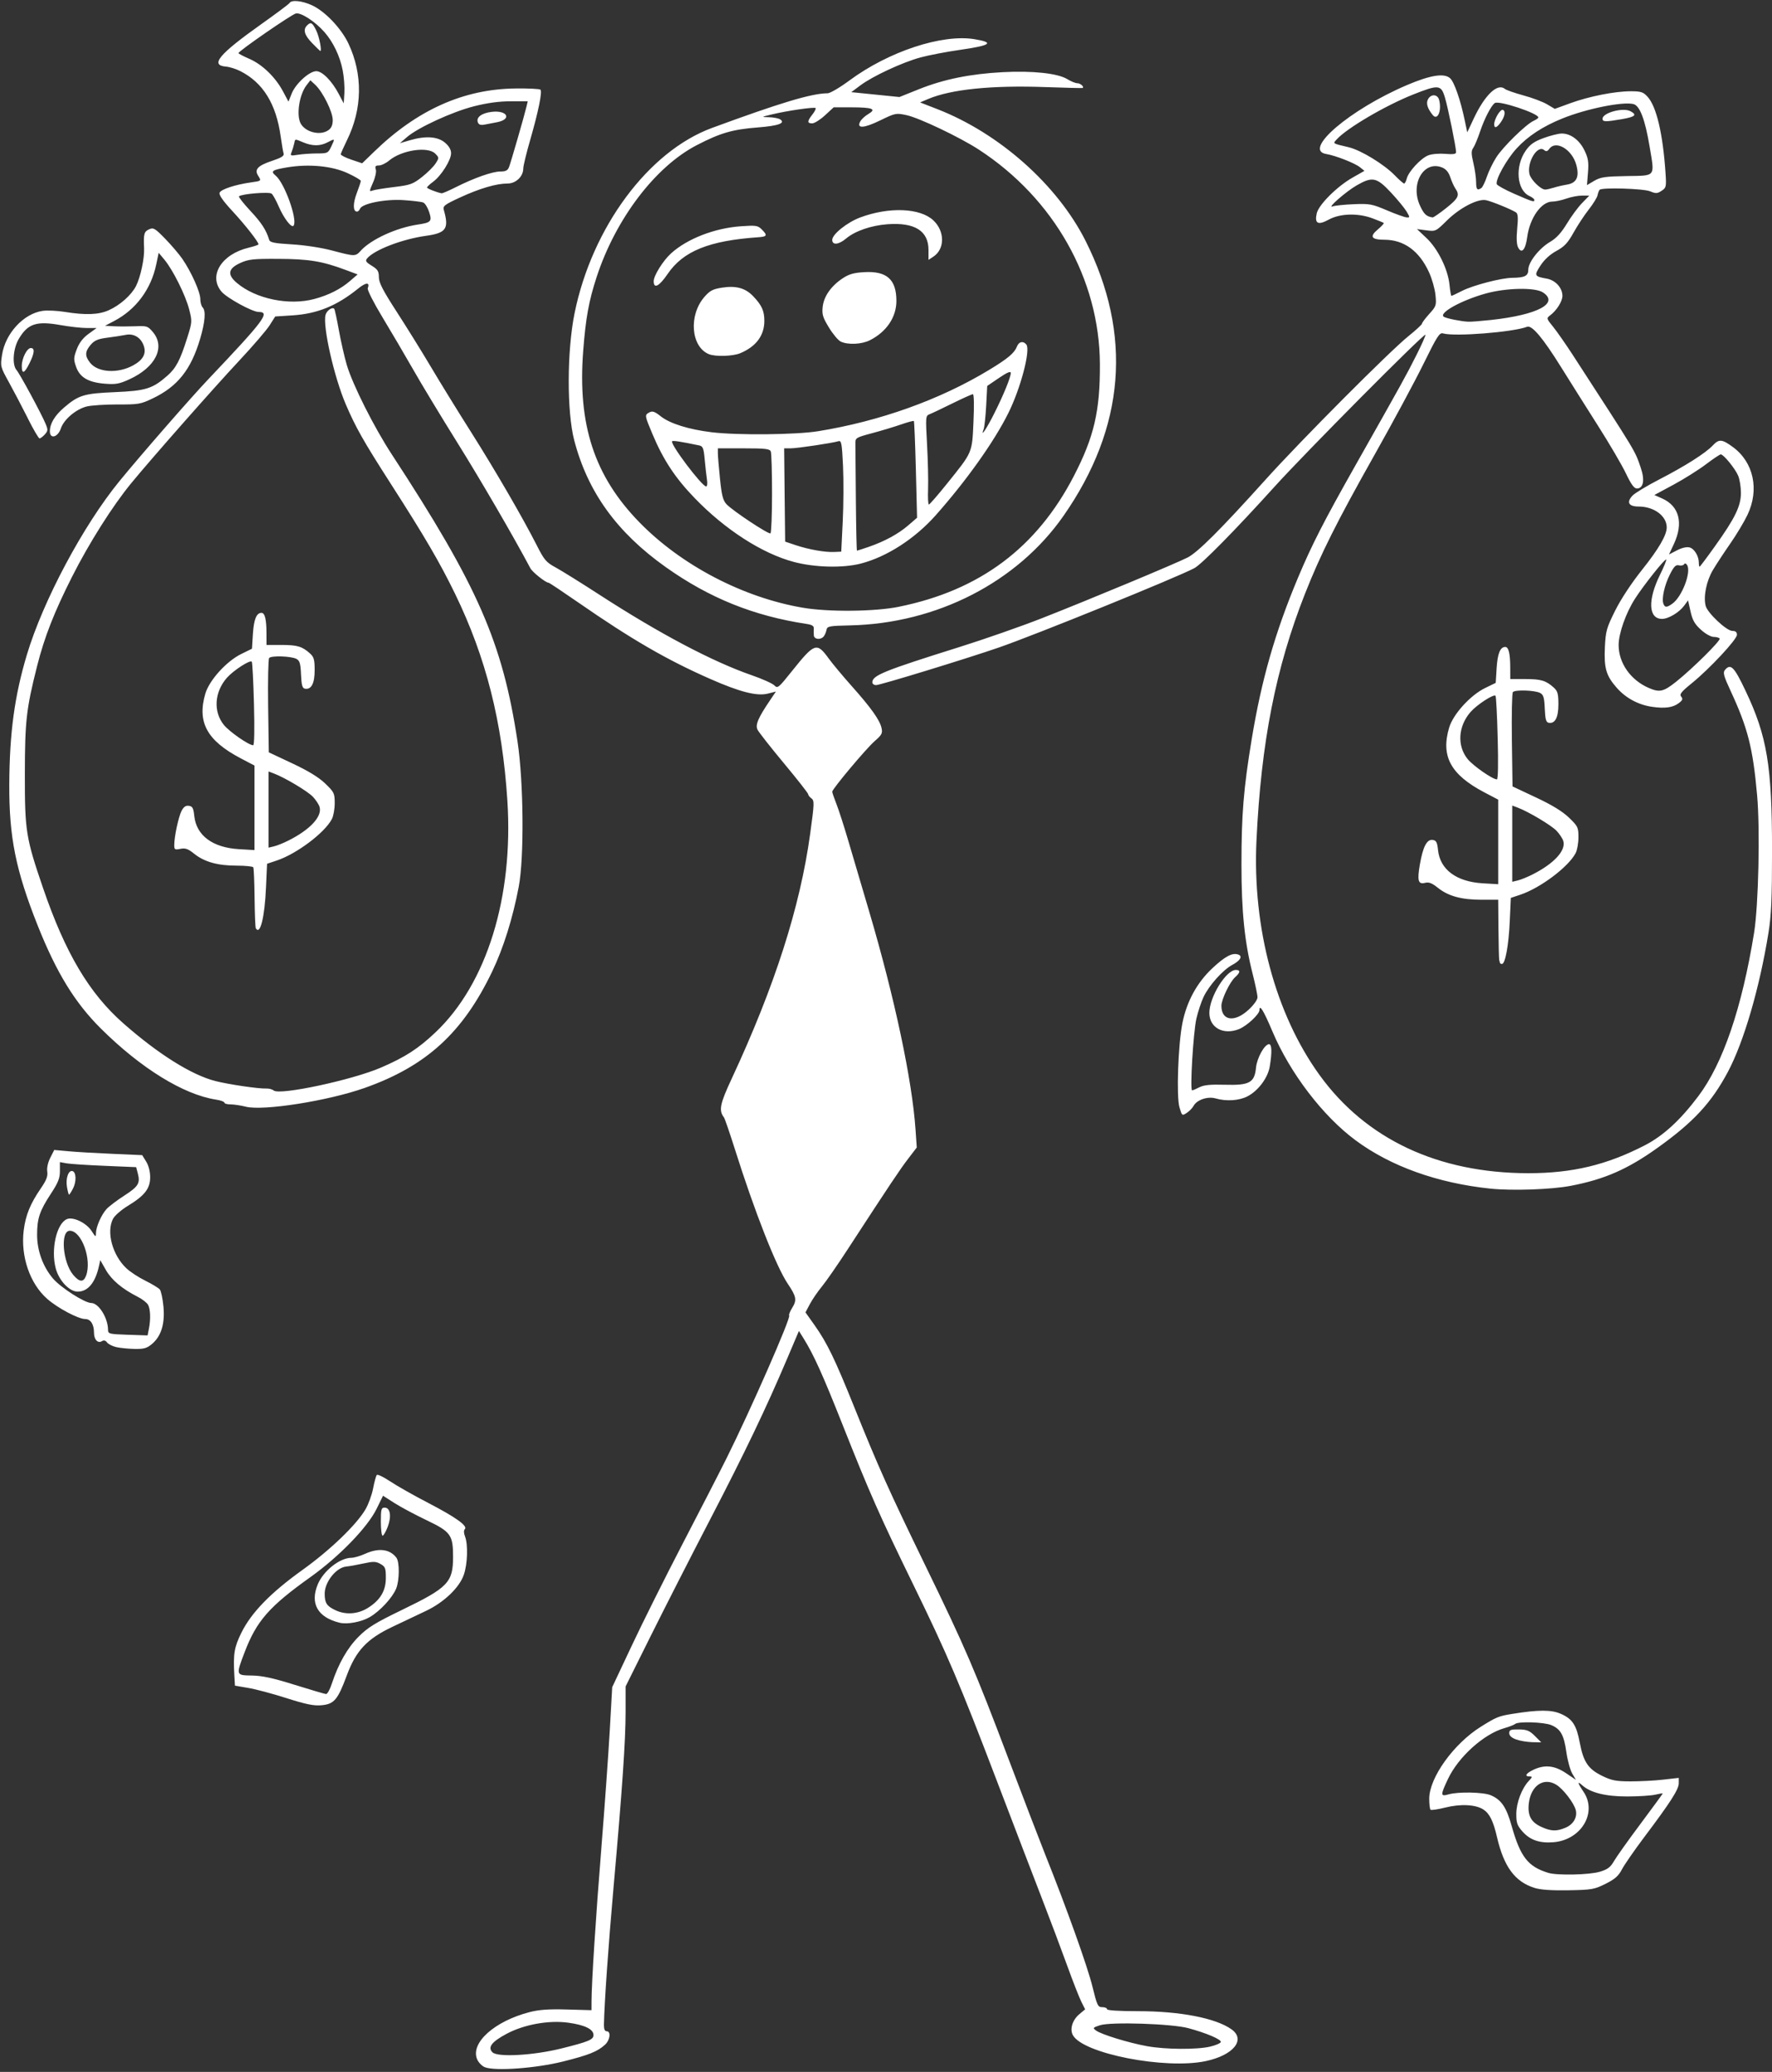 <?xml version="1.0" encoding="UTF-8" standalone="no"?><svg xmlns="http://www.w3.org/2000/svg" xmlns:xlink="http://www.w3.org/1999/xlink" fill="#000000" height="235.7" preserveAspectRatio="xMidYMid meet" version="1" viewBox="-0.1 0.2 201.6 235.7" width="201.6" zoomAndPan="magnify"><rect x="-0.1" y="0.2" width="201.6" height="235.7" fill="#333333" stroke="none"/><g id="change1_1"><path d="M 55.062 235.367 C 54.73 235.238 54.332 234.824 54.176 234.449 C 53.41 232.598 56.156 230.133 60.137 229.102 C 61.227 228.82 62.316 228.742 64.398 228.801 L 67.195 228.879 L 67.199 227.852 C 67.207 225.684 67.684 218.277 68.328 210.277 C 68.695 205.695 69.121 199.738 69.273 197.043 L 69.551 192.133 L 71.781 187.398 C 73.004 184.789 75.598 179.605 77.535 175.871 C 79.477 172.137 81.734 167.75 82.547 166.117 C 85.285 160.629 89.914 150.078 89.684 149.848 C 89.617 149.781 89.777 149.387 90.035 148.969 C 90.578 148.09 90.504 147.695 89.52 146.234 C 88.211 144.297 85.746 138.023 83.516 130.957 C 82.922 129.082 82.359 127.445 82.266 127.32 C 81.656 126.52 81.801 125.793 83.141 122.918 C 88.039 112.398 90.934 103.371 92.074 95.043 C 92.551 91.59 92.559 91.277 92.215 91.023 C 92.012 90.875 91.844 90.66 91.844 90.547 C 91.844 90.434 90.602 88.855 89.09 87.035 C 87.574 85.215 86.223 83.492 86.082 83.207 C 85.812 82.652 86.152 81.859 87.539 79.816 L 88.176 78.871 L 87.262 79.105 C 86.02 79.418 84.078 78.926 80.68 77.426 C 75.746 75.254 71.727 72.922 65.68 68.73 C 63.906 67.504 62.398 66.496 62.324 66.496 C 61.988 66.496 60.48 65.297 60.238 64.84 C 58.32 61.227 54.594 54.82 51.91 50.52 C 50.07 47.57 47.805 43.824 46.879 42.191 C 45.949 40.562 44.383 37.902 43.402 36.277 C 42.418 34.652 41.672 33.18 41.738 33 C 42.012 32.285 41.551 32.297 40.648 33.027 C 38.215 34.992 36.012 35.895 33.168 36.078 L 31.211 36.203 L 30.578 37.203 C 30.23 37.754 28.676 39.562 27.121 41.223 C 24.188 44.359 17.184 52.305 14.84 55.156 C 12.711 57.746 10.039 61.969 8.098 65.812 C 6.059 69.844 4.949 72.688 4.121 75.969 C 2.887 80.863 2.734 82.219 2.727 88.293 C 2.719 94.73 2.848 95.52 4.793 101.211 C 7.32 108.598 10.043 113.195 13.926 116.609 C 17.898 120.109 21.684 122.484 24.402 123.18 C 25.906 123.562 29.336 124.07 30.199 124.031 C 30.5 124.016 30.879 124.121 31.047 124.258 C 31.73 124.824 39.973 123.062 43.246 121.648 C 46.008 120.453 47.469 119.508 49.445 117.641 C 55.273 112.125 58.328 102.273 57.625 91.293 C 57.047 82.316 55.195 75 51.672 67.75 C 49.941 64.195 48.242 61.281 44.336 55.199 C 41.246 50.383 40.359 48.812 39.234 46.184 C 37.906 43.078 36.605 37.336 36.934 36.031 C 37.059 35.539 37.691 35.09 37.926 35.328 C 37.984 35.387 38.223 36.484 38.453 37.762 C 38.684 39.043 39.09 40.82 39.352 41.711 C 40.031 43.992 42.449 48.793 44.473 51.891 C 54.258 66.852 57.074 73.273 58.777 84.539 C 59.473 89.148 59.547 97.777 58.914 101.09 C 58.234 104.672 57.172 108.055 55.895 110.719 C 52.555 117.691 48.387 121.492 41.363 123.973 C 37.199 125.441 29.852 126.598 27.867 126.098 C 27.293 125.953 26.512 125.836 26.125 125.836 C 25.742 125.836 25.43 125.746 25.43 125.637 C 25.43 125.527 24.992 125.371 24.457 125.289 C 20.773 124.719 15.922 121.723 11.383 117.215 C 8.422 114.273 6.34 110.879 4.199 105.516 C 1.691 99.211 0.926 95.426 0.957 89.434 C 0.984 83.566 1.555 79.375 2.953 74.699 C 4.797 68.543 9.348 60.004 13.484 54.941 C 15.902 51.984 21.625 45.418 23.609 43.332 C 29.969 36.629 30.676 35.688 29.324 35.688 C 28.609 35.688 25.707 34.098 25.098 33.375 C 23.582 31.574 25.094 29.121 28.184 28.379 C 28.801 28.23 29.309 28.059 29.309 28 C 29.309 27.715 27.812 25.805 26.363 24.238 C 25.266 23.055 24.789 22.371 24.883 22.125 C 25.031 21.738 26.664 21.203 28.453 20.949 C 29.66 20.781 29.648 20.793 29.254 20.164 C 28.82 19.473 29.246 19.031 30.859 18.496 C 31.922 18.141 32.25 17.934 32.168 17.668 C 32.105 17.473 31.957 16.594 31.832 15.711 C 31.312 12.008 29.832 9.613 27.254 8.297 C 26.758 8.043 26.016 7.809 25.605 7.777 C 23.758 7.625 24.805 6.371 29.645 2.934 C 31.332 1.738 32.773 0.66 32.848 0.535 C 33.082 0.156 34.281 0.285 35.418 0.812 C 36.898 1.504 38.727 3.43 39.543 5.156 C 41.195 8.664 41.137 12.582 39.371 16.16 C 39 16.922 38.684 17.633 38.668 17.746 C 38.656 17.855 39.199 18.133 39.875 18.363 L 41.102 18.777 L 42.453 17.469 C 47.363 12.695 52.676 10.32 58.559 10.266 C 60.023 10.246 61.297 10.312 61.387 10.402 C 61.613 10.629 61.145 12.914 60.215 16.137 C 59.785 17.621 59.434 19.074 59.434 19.359 C 59.434 20.273 58.598 21.078 57.641 21.078 C 56.367 21.078 54.465 21.637 52.242 22.664 C 50.441 23.496 50.266 23.637 50.398 24.102 C 51 26.219 50.664 26.707 48.367 27.027 C 45.656 27.402 42.473 28.629 41.664 29.602 C 41.438 29.875 41.531 30.023 42.195 30.43 C 42.871 30.848 43.004 31.062 43.004 31.73 C 43.004 32.352 43.457 33.234 45.02 35.648 C 46.129 37.363 47.895 40.203 48.938 41.961 C 49.98 43.719 52.035 47.059 53.508 49.379 C 56.281 53.766 59.391 59.125 60.988 62.273 C 61.812 63.902 62.043 64.172 63.109 64.75 C 63.77 65.109 66.012 66.504 68.09 67.852 C 74.914 72.273 80.953 75.465 85.438 77.02 C 86.625 77.43 87.773 77.945 87.992 78.164 C 88.367 78.543 88.469 78.465 89.973 76.578 C 92.586 73.312 92.82 73.234 94.191 75.125 C 94.621 75.715 95.781 77.105 96.773 78.219 C 98.992 80.707 99.992 82.109 100.191 83.012 C 100.324 83.617 100.23 83.797 99.41 84.512 C 98.441 85.355 94.582 89.957 94.582 90.266 C 94.582 90.363 94.793 90.984 95.055 91.645 C 95.316 92.305 95.922 94.184 96.402 95.816 C 96.887 97.453 97.961 101.102 98.797 103.926 C 101.68 113.699 103.668 123.043 104.059 128.688 L 104.199 130.742 L 103.238 131.996 C 102.312 133.199 101.141 134.953 96.391 142.246 C 95.215 144.059 93.867 146 93.398 146.566 C 92.93 147.133 92.32 148.023 92.043 148.547 L 91.539 149.496 L 92.578 150.961 C 93.988 152.949 94.887 154.801 97.098 160.297 C 99.824 167.078 101.043 169.789 105.191 178.328 C 109.734 187.664 110.812 190.176 114.66 200.352 C 116.32 204.742 118.195 209.621 118.82 211.191 C 121.238 217.23 123.633 223.926 124.184 226.184 C 124.715 228.352 124.805 228.535 125.305 228.535 C 125.602 228.535 125.848 228.637 125.848 228.766 C 125.848 228.906 127.176 228.992 129.379 228.992 C 134.164 228.992 138.219 229.781 140.012 231.059 C 141.664 232.234 140.227 234.004 137.078 234.672 C 132.457 235.648 123.082 233.816 121.957 231.711 C 121.594 231.031 121.91 229.996 122.68 229.348 L 123.355 228.781 L 122.922 227.918 C 122.684 227.441 121.945 225.562 121.289 223.742 C 120.629 221.922 119.375 218.586 118.5 216.328 C 117.625 214.066 115.32 208.059 113.383 202.977 C 109.086 191.703 107.699 188.441 103.762 180.383 C 100.008 172.695 98.852 170.082 95.789 162.355 C 93.488 156.551 92.488 154.34 91.332 152.473 L 90.793 151.609 L 89.457 154.754 C 87.062 160.395 84.664 165.402 80.711 173.016 C 78.574 177.129 75.531 183.094 73.949 186.273 L 71.074 192.051 L 71.074 194.945 C 71.074 198.223 70.695 203.734 69.707 214.844 C 69.117 221.48 68.656 228.086 68.609 230.535 C 68.602 231.031 68.703 231.277 68.922 231.277 C 69.434 231.277 69.309 232.281 68.734 232.805 C 67.883 233.586 66.891 233.984 63.949 234.719 C 60.891 235.488 56.234 235.828 55.062 235.367 Z M 63.77 233.234 C 66.863 232.465 67.422 232.23 67.422 231.707 C 67.422 231.047 66.449 230.566 64.574 230.305 C 62.355 229.992 59.512 230.504 57.523 231.574 C 55.832 232.48 55.359 233.102 55.93 233.672 C 56.512 234.254 60.59 234.027 63.77 233.234 Z M 137.582 233.02 C 138.199 232.879 138.742 232.645 138.789 232.504 C 138.883 232.219 137.18 231.488 135.09 230.922 C 133.234 230.418 126.266 230.188 125.039 230.594 C 124.223 230.863 124.195 230.898 124.605 231.199 C 125.215 231.645 128.336 232.602 130.395 232.973 C 132.5 233.355 136.059 233.379 137.582 233.023 Z M 35.641 34.219 C 37.262 33.789 38.652 33.09 39.707 32.176 L 40.586 31.418 L 39.238 30.914 C 36.57 29.914 35.043 29.664 31.59 29.648 C 28.648 29.633 28.16 29.691 27.195 30.137 C 25.844 30.762 25.738 31.449 26.855 32.391 C 28.996 34.203 32.762 34.984 35.641 34.219 Z M 40.965 28.695 C 42.152 27.414 44.996 26.113 47.414 25.75 C 48.953 25.52 49.074 25.387 48.719 24.305 C 48.551 23.797 48.25 23.316 48.047 23.238 C 47.844 23.156 46.832 23.031 45.793 22.965 C 43.723 22.828 41.086 23.355 40.855 23.953 C 40.789 24.129 40.637 24.273 40.516 24.273 C 40.051 24.273 40.039 23.359 40.484 22.188 C 40.738 21.516 40.949 20.883 40.949 20.781 C 40.949 20.68 40.293 20.293 39.492 19.918 C 37.703 19.078 35.055 18.824 32.559 19.242 C 30.848 19.531 30.652 19.672 31.266 20.184 C 32.27 21.012 33.754 25.137 33.312 25.855 C 33.094 26.211 32.203 25.066 31.594 23.652 C 31.312 23 30.957 22.355 30.801 22.23 C 30.523 21.996 27.367 22.258 27.09 22.535 C 27.02 22.605 27.602 23.344 28.379 24.18 C 29.648 25.535 30.188 26.363 30.527 27.488 C 30.613 27.781 31.129 27.883 33.109 28 C 34.535 28.082 36.457 28.375 37.637 28.688 C 40.316 29.395 40.32 29.395 40.965 28.703 Z M 51.734 21.504 C 53.836 20.445 55.918 19.711 56.82 19.711 C 57.438 19.711 57.664 19.594 57.816 19.195 C 58.031 18.633 59.559 13.348 59.793 12.348 L 59.941 11.723 L 58.004 11.723 C 56.691 11.723 55.344 11.906 53.82 12.293 C 51.355 12.918 47.461 14.707 46.195 15.801 L 45.398 16.488 L 46.52 16.16 C 48.305 15.633 49.688 15.723 50.516 16.422 C 50.98 16.812 51.219 17.219 51.219 17.633 C 51.219 18.414 50.102 20.195 49.18 20.875 C 48.797 21.16 48.48 21.453 48.48 21.531 C 48.48 21.648 49.59 22.09 50.141 22.188 C 50.238 22.207 50.957 21.898 51.734 21.504 Z M 54.266 14.117 C 54.047 13.543 54.703 13.055 55.871 12.922 C 57.637 12.723 58.156 13.773 56.453 14.102 C 56.082 14.176 55.473 14.293 55.098 14.363 C 54.586 14.465 54.375 14.398 54.266 14.117 Z M 44.715 21.48 C 46.582 21.254 46.871 21.152 47.91 20.336 C 48.535 19.844 49.234 19.148 49.461 18.789 C 49.867 18.156 49.863 18.129 49.406 17.668 C 48.562 16.828 45.582 17.277 44.176 18.461 C 43.809 18.77 43.281 19.023 43.012 19.023 C 42.621 19.023 42.547 19.121 42.656 19.477 C 42.738 19.727 42.598 20.387 42.332 20.98 C 41.91 21.941 41.902 22.023 42.262 21.883 C 42.48 21.797 43.582 21.617 44.715 21.48 Z M 35.941 17.656 C 37.168 17.656 37.227 17.629 37.594 16.855 C 38.027 15.941 38.027 15.941 37.152 16.398 C 36.32 16.832 35.445 16.832 34.406 16.398 C 33.395 15.977 33.492 15.961 33.359 16.57 C 33.297 16.855 33.164 17.281 33.066 17.52 C 32.898 17.918 32.961 17.941 33.777 17.809 C 34.27 17.727 35.242 17.66 35.941 17.656 Z M 37.246 15.02 C 37.609 14.766 37.754 14.43 37.754 13.852 C 37.754 12.926 36.633 10.668 35.777 9.859 L 35.211 9.332 L 34.773 9.898 C 33.949 10.961 33.594 13.285 34.105 14.242 C 34.645 15.246 36.328 15.66 37.246 15.02 Z M 38.887 8.191 C 38.574 6.586 37.809 4.984 36.805 3.844 C 35.77 2.664 34.164 1.613 33.57 1.73 C 33.094 1.824 27.031 6.012 27.031 6.242 C 27.035 6.309 27.59 6.598 28.27 6.895 C 29.734 7.527 31.23 8.973 32.094 10.59 L 32.719 11.762 L 33.094 10.824 C 33.543 9.707 35.098 8.297 35.883 8.297 C 36.566 8.297 37.656 9.402 38.441 10.887 L 39.008 11.961 L 39.082 10.758 C 39.121 10.094 39.035 8.941 38.887 8.191 Z M 35.414 5.105 C 34.531 4.199 34.352 3.574 34.832 3.094 C 35.262 2.664 35.43 2.758 35.883 3.676 C 36.227 4.379 36.551 6.055 36.328 6 C 36.297 5.984 35.883 5.59 35.414 5.105 Z M 174.453 214.957 C 172.254 214.262 170.996 212.555 170.223 209.227 C 169.793 207.367 169.375 206.516 168.664 206.051 C 167.793 205.48 166.078 205.391 164.344 205.824 C 163.488 206.039 162.727 206.152 162.648 206.074 C 162.57 205.992 162.504 205.43 162.504 204.82 C 162.504 202.438 165.277 198.57 168.375 196.633 C 170.133 195.531 170.402 195.422 171.949 195.172 C 174.938 194.691 176.406 194.688 177.492 195.172 C 178.801 195.75 179.254 196.445 179.633 198.465 C 180.047 200.637 180.59 201.445 182.16 202.215 C 183.25 202.75 183.734 202.844 185.398 202.848 C 186.473 202.848 188.152 202.766 189.125 202.652 L 190.891 202.453 L 190.891 203.07 C 190.891 203.762 189.949 205.23 186.957 209.203 C 185.844 210.684 184.707 212.328 184.43 212.855 C 184.039 213.609 183.637 213.965 182.562 214.504 C 181.285 215.141 181.004 215.191 178.34 215.238 C 176.367 215.27 175.168 215.184 174.453 214.961 Z M 181.895 213.137 C 182.793 212.863 183.117 212.625 183.512 211.938 C 183.781 211.465 185.141 209.551 186.535 207.688 C 187.926 205.82 189.066 204.266 189.066 204.23 C 189.066 204.191 188.68 204.254 188.211 204.363 C 187.738 204.473 186.305 204.562 185.02 204.566 C 182.574 204.566 180.848 204.141 179.91 203.293 C 179.32 202.758 179.371 203.02 180.051 204.023 C 181.66 206.391 179.809 209.508 176.641 209.773 C 175.055 209.902 173.961 209.523 173.102 208.543 C 172.516 207.875 172.406 207.566 172.41 206.559 C 172.414 205.277 173.027 203.656 173.828 202.801 C 174.242 202.363 174.258 202.289 173.93 202.289 C 173.301 202.289 173.496 201.941 174.352 201.531 C 175.637 200.922 176.758 201.035 178.062 201.914 L 179.195 202.676 L 178.773 201.961 C 178.543 201.566 178.242 200.48 178.109 199.551 C 177.832 197.57 177.453 196.895 176.391 196.449 C 175.555 196.102 172.637 196.008 172.281 196.316 C 172.16 196.422 171.605 196.637 171.047 196.797 C 168.707 197.461 165.828 200.059 164.641 202.566 C 163.762 204.426 163.766 204.594 164.703 204.328 C 165.805 204.012 168.664 204.07 169.504 204.426 C 170.707 204.941 171.273 205.766 171.875 207.902 C 172.871 211.441 173.738 212.555 176.055 213.258 C 177.07 213.566 180.707 213.488 181.895 213.133 Z M 172.406 198.086 C 171.871 197.895 171.605 197.652 171.605 197.363 C 171.605 196.992 171.77 196.93 172.703 196.941 C 173.617 196.957 173.914 197.074 174.523 197.684 L 175.25 198.41 L 174.227 198.391 C 173.664 198.375 172.844 198.246 172.406 198.086 Z M 178.004 208.121 C 178.898 207.75 179.379 206.926 179.176 206.117 C 178.973 205.309 177.738 203.703 176.953 203.227 C 175.512 202.348 174.059 203.34 173.832 205.359 C 173.68 206.734 174.082 207.492 175.258 208.027 C 176.371 208.531 176.973 208.555 178.004 208.121 Z M 32.504 193.383 C 30.934 192.879 28.969 192.355 28.141 192.219 L 26.629 191.961 L 26.562 190.793 C 26.422 188.332 26.547 187.594 27.363 185.938 C 28.492 183.648 30.703 181.379 34.305 178.801 C 37.457 176.543 40.449 173.668 41.484 171.898 C 41.816 171.332 42.207 170.262 42.348 169.52 C 42.492 168.777 42.68 168.09 42.77 167.992 C 42.855 167.891 43.539 168.223 44.293 168.723 C 45.043 169.227 46.984 170.324 48.609 171.168 C 51.758 172.801 53.148 173.797 52.785 174.156 C 52.648 174.293 52.656 174.602 52.809 174.996 C 53.16 175.922 53.094 178.098 52.676 179.324 C 52.176 180.797 50.434 182.469 48.387 183.445 C 47.496 183.867 45.781 184.684 44.574 185.254 C 41.645 186.641 40.406 187.961 39.344 190.824 C 38.328 193.566 37.91 194.059 36.484 194.188 C 35.602 194.27 34.73 194.09 32.504 193.383 Z M 37.652 191.734 C 38.395 189.469 39.43 187.656 40.707 186.379 C 41.746 185.336 42.605 184.809 45.633 183.344 C 50.871 180.812 51.445 180.215 51.445 177.301 C 51.445 174.816 51.184 174.453 48.434 173.141 C 47.125 172.516 45.477 171.633 44.766 171.18 L 43.477 170.355 L 42.742 171.852 C 41.703 173.965 38.48 177.285 35.199 179.625 C 30.523 182.961 29.094 184.594 27.734 188.148 C 26.727 190.793 26.723 190.781 28.566 190.809 C 29.711 190.824 30.961 191.094 33.418 191.863 C 35.238 192.43 36.844 192.906 36.992 192.914 C 37.141 192.93 37.438 192.395 37.652 191.734 Z M 38.551 184.805 C 36.047 184.203 35.141 182.617 36.055 180.43 C 36.699 178.887 38.57 177.414 39.887 177.414 C 40.191 177.414 40.891 177.211 41.438 176.961 C 42.973 176.266 44.242 176.418 44.992 177.395 C 45.371 177.887 45.355 179.996 44.965 180.934 C 44.531 181.973 43.133 183.48 41.977 184.156 C 41.031 184.711 39.426 185.016 38.551 184.805 Z M 41.734 183.129 C 43.145 182.254 43.793 181.188 43.797 179.73 C 43.801 178.594 43.738 178.43 43.188 178.117 C 42.66 177.82 42.387 177.812 41.246 178.062 C 40.52 178.223 39.641 178.379 39.297 178.41 C 38.152 178.516 36.84 180.16 36.84 181.492 C 36.84 182.559 37.07 182.914 38.074 183.383 C 39.234 183.926 40.598 183.832 41.734 183.129 Z M 43.23 173.305 C 43.23 171.891 43.281 171.707 43.66 171.707 C 44.305 171.707 44.461 172.707 44.008 173.898 C 43.797 174.449 43.535 174.902 43.426 174.902 C 43.32 174.902 43.23 174.184 43.23 173.305 Z M 13.117 153.445 C 12.684 153.344 12.215 153.105 12.074 152.914 C 11.91 152.688 11.711 152.637 11.5 152.77 C 11.031 153.059 10.594 152.594 10.594 151.809 C 10.594 150.855 10.207 150.254 9.594 150.254 C 8.812 150.254 6.457 149.004 5.266 147.957 C 3.297 146.223 2.23 143.113 2.598 140.168 C 2.809 138.449 3.348 137.129 4.535 135.402 C 5.18 134.465 5.355 134.012 5.277 133.484 C 5.215 133.066 5.348 132.445 5.621 131.906 L 6.07 131.02 L 7.703 131.168 C 8.602 131.25 10.855 131.383 12.707 131.461 L 16.078 131.609 L 16.531 132.344 C 16.809 132.793 16.984 133.477 16.984 134.117 C 16.984 135.414 16.363 136.211 14.457 137.371 C 13.707 137.824 12.945 138.492 12.758 138.852 C 11.98 140.352 12.691 142.98 14.273 144.477 C 14.699 144.879 15.668 145.516 16.434 145.891 C 17.195 146.27 17.938 146.719 18.082 146.891 C 18.227 147.066 18.41 147.941 18.496 148.84 C 18.676 150.801 18.242 152.207 17.18 153.102 C 16.609 153.578 16.27 153.676 15.199 153.656 C 14.484 153.637 13.547 153.547 13.117 153.445 Z M 16.836 151.387 C 17.055 150.305 17.016 149.145 16.75 148.645 C 16.617 148.398 16.078 147.98 15.551 147.715 C 13.797 146.824 12.602 145.816 11.949 144.68 L 11.309 143.555 L 11.16 144.223 C 10.742 146.125 9.898 147.137 8.734 147.137 C 7.801 147.137 6.617 145.887 6.246 144.512 C 5.668 142.371 6.324 139.422 7.492 138.895 C 8.195 138.578 9.723 139.305 10.324 140.242 C 10.766 140.934 10.816 140.957 10.816 140.492 C 10.824 139.766 11.43 138.387 12.031 137.73 C 12.309 137.43 13.211 136.746 14.043 136.211 C 15.648 135.172 15.871 134.805 15.578 133.684 L 15.391 132.977 L 11.793 132.824 C 9.816 132.742 7.863 132.613 7.457 132.539 L 6.715 132.402 L 6.715 133.422 C 6.715 134.242 6.516 134.738 5.691 135.996 C 4.41 137.949 4.121 138.805 4.121 140.668 C 4.121 142.484 4.785 144.305 5.934 145.652 C 6.824 146.691 9.547 148.43 10.281 148.43 C 11.125 148.43 12.188 150.129 12.191 151.488 C 12.195 151.938 12.336 151.973 14.441 152.043 L 16.691 152.117 L 16.836 151.383 Z M 7.516 135.207 C 7.352 134.242 7.699 133.277 8.156 133.426 C 8.578 133.562 8.605 134.633 8.207 135.406 C 8.008 135.789 7.805 136.105 7.754 136.105 C 7.707 136.105 7.598 135.703 7.516 135.207 Z M 9.688 145.332 C 10.375 143.516 9.188 140.211 7.84 140.211 C 6.746 140.211 7.02 143.793 8.227 145.227 C 8.938 146.07 9.395 146.105 9.688 145.332 Z M 169.449 135.418 C 163.441 134.789 158.105 132.875 154.129 129.926 C 150.395 127.16 146.672 122.285 144.66 117.527 C 143.672 115.188 143.191 114.395 143.191 115.102 C 143.191 115.578 141.766 116.906 140.863 117.27 C 139.078 117.984 137.488 117.113 137.488 115.422 C 137.488 113.629 139.391 110.543 140.5 110.543 C 141.047 110.543 141.02 110.832 140.422 111.363 C 139.82 111.898 138.863 113.891 138.859 114.609 C 138.852 116.324 140.344 116.551 141.941 115.078 C 142.543 114.527 142.965 113.934 142.965 113.648 C 142.965 113.379 142.711 112.16 142.402 110.941 C 141.496 107.371 141.141 103.867 141.141 98.57 C 141.141 92.832 141.379 89.918 142.305 84.297 C 143.422 77.527 144.961 72.152 147.562 65.945 C 149.133 62.199 150.504 59.516 154.105 53.145 C 159.551 43.512 159.879 42.914 161.031 40.625 C 161.656 39.387 162.121 38.332 162.07 38.281 C 161.898 38.109 148.398 51.703 144.926 55.543 C 140.395 60.551 136.617 64.391 135.777 64.836 C 133.75 65.91 117.691 72.426 113.523 73.867 C 109.832 75.141 100.051 78.137 99.574 78.137 C 99.336 78.137 99.145 77.996 99.145 77.828 C 99.145 77.035 100.438 76.512 109.027 73.816 C 111.891 72.918 116.152 71.43 118.5 70.504 C 123.812 68.418 133.594 64.34 135.008 63.625 C 136.172 63.035 138.746 60.465 143.898 54.746 C 147.922 50.277 158.035 40.125 160.141 38.438 C 160.984 37.758 161.68 37.117 161.68 37.016 C 161.68 36.91 162.055 36.414 162.508 35.91 C 163.305 35.031 163.332 34.934 163.211 33.738 C 163.141 33.051 162.812 31.898 162.48 31.176 C 161.371 28.75 159.641 27.484 157.414 27.473 C 155.902 27.473 155.676 27.113 156.664 26.293 C 157.082 25.941 157.383 25.613 157.328 25.566 C 157.273 25.52 156.715 25.285 156.086 25.051 C 154.414 24.418 152.375 24.473 151.078 25.18 C 149.848 25.852 149.445 25.648 149.703 24.477 C 149.918 23.5 152.004 21.414 153.785 20.402 L 155.133 19.637 L 154.629 19.23 C 154.047 18.758 151.855 17.898 150.781 17.719 C 148.066 17.27 153.484 12.645 159.969 9.879 C 162.641 8.742 164.207 8.492 164.879 9.102 C 165.348 9.523 166.059 11.57 166.543 13.891 L 166.828 15.258 L 167.562 13.695 C 168.832 10.992 170.27 9.621 171.105 10.312 C 171.266 10.445 172.211 10.777 173.211 11.051 C 174.211 11.32 175.426 11.777 175.91 12.066 L 176.789 12.586 L 178.555 11.941 C 180.695 11.16 183.625 10.582 185.43 10.582 C 186.578 10.582 186.844 10.664 187.324 11.184 C 188.352 12.289 189.082 15.379 189.387 19.883 C 189.492 21.449 189.465 21.562 188.938 21.906 C 188.453 22.227 188.281 22.234 187.637 21.965 C 186.891 21.652 182.172 21.508 181.891 21.789 C 181.812 21.867 181.707 22.145 181.656 22.402 C 181.605 22.664 181.16 23.391 180.664 24.02 C 180.172 24.645 179.391 25.824 178.934 26.645 C 178.266 27.84 177.883 28.25 176.973 28.746 C 176.246 29.141 175.598 29.734 175.16 30.41 C 174.414 31.555 174.453 31.645 175.875 31.898 C 176.867 32.078 177.656 32.945 177.656 33.859 C 177.656 34.492 176.98 35.551 176.223 36.105 C 175.832 36.395 175.852 36.465 176.586 37.359 C 177.012 37.883 178.027 39.336 178.844 40.594 C 186.219 51.969 185.879 51.402 186.57 53.418 C 187.051 54.812 186.871 55.77 186.129 55.77 C 185.812 55.77 185.477 55.309 184.887 54.07 C 184.445 53.137 183.016 50.699 181.715 48.652 C 180.414 46.602 178.535 43.621 177.539 42.023 C 175.445 38.656 174.191 37.16 173.637 37.375 C 172.031 37.992 165.387 38.516 164.074 38.129 C 163.676 38.012 163.395 38.449 161.859 41.574 C 160.891 43.547 158.395 48.188 156.309 51.891 C 151.969 59.598 150.152 63.227 148.367 67.75 C 145.035 76.199 143.375 84.652 142.848 95.824 C 142.379 105.77 145.02 115.582 150.027 122.5 C 155.305 129.797 163.516 133.652 173.773 133.664 C 178.785 133.664 182.695 132.73 187.035 130.488 C 189.133 129.406 191.07 127.625 193.121 124.898 C 195.926 121.176 198.078 114.859 199.461 106.32 C 199.965 103.207 200.156 94.539 199.805 90.645 C 199.324 85.27 198.746 83.012 196.777 78.766 C 196.012 77.121 195.902 76.715 196.137 76.426 C 196.793 75.641 197.184 76.031 198.48 78.762 C 200.945 83.949 201.504 87.324 201.504 96.965 C 201.504 102.438 201.422 104.316 201.098 106.32 C 200.086 112.59 198.293 118.727 196.492 122.117 C 194.613 125.645 192.586 127.84 188.484 130.773 C 185.07 133.215 182.449 134.363 178.59 135.102 C 176.383 135.523 171.941 135.676 169.449 135.418 Z M 169.555 36.598 C 174.848 36.016 177.324 34.699 175.438 33.465 C 174.539 32.875 171.258 32.941 168.914 33.594 C 166.109 34.379 163.508 35.832 164.176 36.246 C 164.469 36.426 166.164 36.77 166.93 36.797 C 167.242 36.816 168.422 36.719 169.555 36.598 Z M 166.25 33.285 C 167.512 32.645 170.723 31.812 171.949 31.805 C 173.367 31.789 173.773 31.59 173.773 30.883 C 173.773 30.023 175.016 28.441 176.262 27.711 C 176.965 27.301 177.527 26.688 178.16 25.645 C 178.652 24.828 179.43 23.773 179.887 23.305 L 180.715 22.449 L 179.898 22.449 C 179.449 22.449 178.645 22.602 178.113 22.789 C 177.578 22.98 176.855 23.133 176.504 23.133 C 175.254 23.133 173.938 25 173.648 27.184 C 173.457 28.609 173.023 29.113 172.625 28.367 C 172.445 28.031 172.41 27.32 172.512 26.207 C 172.633 24.945 172.598 24.504 172.367 24.359 C 171.785 23.988 169.547 23.082 168.941 22.969 C 167.996 22.797 165.977 23.848 164.527 25.273 C 163.258 26.527 163.227 26.539 162.176 26.402 L 161.109 26.262 L 162.18 27.27 C 163.48 28.488 164.625 30.809 164.809 32.59 C 164.879 33.289 164.977 33.859 165.027 33.859 C 165.078 33.859 165.629 33.602 166.25 33.285 Z M 159.926 24.262 C 159.699 23.879 158.895 22.902 158.141 22.094 C 156.527 20.367 156.035 20.262 154.262 21.281 C 153.023 21.992 150.777 23.961 151.523 23.68 C 151.773 23.586 152.852 23.473 153.918 23.43 C 155.711 23.355 156 23.41 157.684 24.125 C 158.688 24.555 159.695 24.914 159.922 24.93 C 160.32 24.957 160.32 24.93 159.926 24.262 Z M 164.426 23.875 C 165.836 22.75 166 22.402 165.477 21.645 C 165.309 21.395 165.047 20.816 164.898 20.359 C 164.715 19.801 164.414 19.441 163.988 19.262 C 161.883 18.391 160.297 21.129 161.465 23.621 C 161.914 24.582 162.184 24.828 162.887 24.934 C 162.984 24.949 163.676 24.469 164.426 23.875 Z M 174.461 22.941 C 174.461 22.836 174.207 22.633 173.898 22.496 C 172.457 21.836 172.234 19.109 173.484 17.332 C 173.98 16.625 174.441 16.301 175.492 15.914 C 176.242 15.637 177.164 15.402 177.539 15.391 C 178.566 15.367 179.582 16.109 180.164 17.309 C 180.59 18.191 180.66 18.633 180.566 19.816 L 180.449 21.258 L 181.277 20.77 C 181.988 20.348 182.508 20.273 184.957 20.23 C 188.336 20.172 188.164 20.387 187.578 16.887 C 187.062 13.797 186.465 12.223 185.738 12.039 C 184.52 11.734 180.383 12.57 177.656 13.676 C 175.422 14.578 173.711 15.699 172.441 17.09 C 171.297 18.34 170.016 20.645 170.184 21.148 C 170.234 21.293 171.137 21.793 172.195 22.254 C 174.312 23.176 174.461 23.219 174.461 22.941 Z M 182.219 13.715 C 182.219 13.027 184.547 12.398 185.398 12.852 C 186.18 13.273 185.945 13.488 184.426 13.754 C 182.574 14.074 182.219 14.07 182.219 13.715 Z M 168.434 21.59 C 168.57 21.496 168.852 20.918 169.059 20.305 C 169.266 19.688 169.75 18.691 170.137 18.09 C 170.91 16.883 173.512 14.344 174.371 13.949 C 174.672 13.812 174.918 13.641 174.918 13.562 C 174.918 13.09 170.43 11.602 169.965 11.922 C 169.555 12.203 168.785 13.691 168.301 15.129 C 168.031 15.938 167.676 16.789 167.512 17.02 C 167.273 17.363 167.273 17.676 167.527 18.746 C 167.695 19.465 167.836 20.438 167.836 20.906 C 167.84 21.762 167.965 21.902 168.434 21.59 Z M 169.895 14.336 C 169.895 13.75 170.586 12.598 170.879 12.699 C 171.227 12.82 171.105 13.477 170.617 14.148 C 170.172 14.762 169.895 14.832 169.895 14.336 Z M 176.652 21.555 C 177.016 21.438 177.703 21.277 178.18 21.199 C 179.273 21.016 179.602 20.324 179.238 18.965 C 178.762 17.203 176.918 16.102 176.164 17.133 C 175.945 17.43 175.805 17.465 175.57 17.266 C 174.824 16.648 173.609 18.629 173.902 19.988 C 174.043 20.633 175.188 21.766 175.699 21.766 C 175.859 21.766 176.285 21.668 176.652 21.555 Z M 159.949 20.504 C 160.145 19.727 161.523 18.23 162.367 17.883 C 162.762 17.719 163.582 17.645 164.305 17.703 C 165.227 17.777 165.559 17.73 165.559 17.516 C 165.559 16.969 164.648 12.492 164.293 11.305 C 163.855 9.828 163.574 9.801 160.68 10.949 C 157.508 12.211 153.141 14.773 151.973 16.062 C 151.531 16.555 151.438 16.496 153.348 16.953 C 154.734 17.285 157.359 18.887 158.586 20.148 C 159.082 20.66 159.559 21.078 159.648 21.078 C 159.734 21.078 159.867 20.82 159.949 20.504 Z M 162.887 13.27 C 162.289 12.52 162.121 11.945 162.363 11.492 C 162.707 10.855 163.465 10.906 163.633 11.578 C 163.945 12.828 163.441 13.973 162.887 13.27 Z M 134.086 126.164 C 133.727 124.949 133.934 119.039 134.422 116.59 C 134.914 114.121 136.086 111.98 137.832 110.344 C 139.301 108.973 140.125 108.543 140.793 108.797 C 141.297 108.992 141.004 109.477 140.086 109.973 C 139.02 110.543 137.441 112.312 136.824 113.625 C 136.555 114.199 136.188 115.309 136.012 116.086 C 135.66 117.621 135.266 124.238 135.527 124.238 C 135.613 124.238 135.988 124.078 136.359 123.887 C 136.863 123.629 137.609 123.555 139.258 123.602 C 142.043 123.684 142.629 123.363 142.793 121.676 C 142.898 120.559 143.766 118.992 144.277 118.988 C 144.598 118.988 144.629 119.902 144.359 121.527 C 144.148 122.82 143.035 124.305 141.805 124.93 C 140.855 125.414 139.418 125.508 138.199 125.156 C 137.289 124.898 136.062 125.316 135.688 126.012 C 135.559 126.254 135.211 126.613 134.914 126.805 C 134.387 127.152 134.371 127.141 134.086 126.164 Z M 170.551 109.746 C 170.535 109.68 170.496 109.527 170.465 109.402 C 170.434 109.277 170.395 107.684 170.379 105.863 L 170.352 102.555 L 168.449 102.555 C 166.168 102.555 164.66 102.141 163.48 101.191 C 162.816 100.66 162.465 100.523 162.031 100.633 C 161.242 100.832 161.117 100.387 161.441 98.527 C 161.789 96.516 162.238 95.66 162.891 95.75 C 163.305 95.809 163.41 96.008 163.504 96.91 C 163.738 99.125 165.594 100.504 168.582 100.684 L 170.352 100.789 L 170.352 91.168 L 168.773 90.34 C 164.941 88.324 163.801 86.23 164.77 82.973 C 165.223 81.449 167.176 79.293 168.855 78.473 L 170.066 77.883 L 170.172 76.191 C 170.281 74.531 170.578 73.797 171.152 73.797 C 171.535 73.797 171.715 74.543 171.719 76.137 L 171.723 77.449 L 173.449 77.449 C 175.227 77.449 175.797 77.625 176.684 78.43 C 177.113 78.82 177.199 79.137 177.199 80.328 C 177.199 81.836 176.812 82.562 176.086 82.422 C 175.797 82.367 175.699 82.02 175.648 80.816 C 175.594 79.555 175.5 79.238 175.125 79.035 C 174.523 78.715 172.254 78.641 172.02 78.934 C 171.918 79.059 171.867 81.523 171.906 84.414 L 171.98 89.664 L 174.645 90.918 C 176.477 91.777 177.652 92.496 178.398 93.211 C 179.418 94.195 179.48 94.32 179.48 95.449 C 179.48 96.105 179.336 96.922 179.156 97.258 C 178.328 98.832 175.137 101.227 172.863 101.984 L 171.785 102.344 L 171.664 105.016 C 171.547 107.711 171.152 109.859 170.781 109.859 C 170.672 109.859 170.566 109.805 170.551 109.742 Z M 174.23 99.691 C 176.699 98.449 178.082 96.949 177.754 95.867 C 177.672 95.594 177.332 95.078 177 94.723 C 176.414 94.098 173.84 92.559 172.578 92.078 L 171.949 91.84 L 171.949 100.512 L 172.578 100.359 C 172.922 100.277 173.668 99.977 174.23 99.691 Z M 170.293 84.168 C 170.227 81.586 170.113 79.418 170.043 79.348 C 169.828 79.133 167.941 80.359 167.211 81.188 C 165.793 82.805 165.648 85.023 166.863 86.539 C 167.488 87.316 169.711 88.863 170.203 88.863 C 170.336 88.863 170.371 87.047 170.293 84.168 Z M 29.004 105.809 C 28.945 105.715 28.883 104.156 28.863 102.344 C 28.844 100.535 28.777 98.969 28.715 98.863 C 28.648 98.762 27.797 98.676 26.82 98.676 C 24.668 98.676 23.145 98.25 21.988 97.32 C 21.297 96.762 20.988 96.652 20.422 96.766 C 19.793 96.891 19.723 96.852 19.723 96.348 C 19.723 95.391 20.207 93.121 20.555 92.445 C 20.797 91.984 21.031 91.82 21.391 91.871 C 21.805 91.93 21.91 92.129 22.004 93.031 C 22.238 95.246 24.094 96.625 27.082 96.801 L 28.852 96.906 L 28.852 87.289 L 27.273 86.461 C 23.441 84.445 22.301 82.348 23.266 79.094 C 23.723 77.566 25.676 75.414 27.355 74.594 L 28.566 74 L 28.672 72.312 C 28.781 70.652 29.078 69.918 29.652 69.918 C 30.035 69.918 30.215 70.66 30.219 72.258 L 30.223 73.57 L 31.949 73.57 C 33.727 73.57 34.297 73.742 35.184 74.551 C 35.613 74.941 35.699 75.258 35.699 76.445 C 35.699 77.957 35.312 78.684 34.586 78.543 C 34.297 78.488 34.199 78.141 34.148 76.938 C 34.094 75.676 34 75.355 33.625 75.156 C 33.023 74.836 30.754 74.762 30.52 75.055 C 30.418 75.18 30.367 77.645 30.406 80.535 L 30.48 85.785 L 33.145 87.039 C 34.977 87.898 36.152 88.617 36.898 89.332 C 37.918 90.316 37.98 90.441 37.98 91.57 C 37.98 92.227 37.836 93.039 37.656 93.379 C 36.828 94.953 33.637 97.348 31.363 98.102 L 30.285 98.461 L 30.164 101.137 C 30.012 104.57 29.5 106.625 29.004 105.805 Z M 32.73 95.812 C 35.199 94.57 36.582 93.07 36.254 91.988 C 36.172 91.711 35.832 91.195 35.5 90.844 C 34.914 90.219 32.34 88.68 31.078 88.199 L 30.449 87.961 L 30.449 96.629 L 31.078 96.48 C 31.422 96.398 32.168 96.098 32.73 95.812 Z M 28.793 80.289 C 28.727 77.707 28.613 75.535 28.543 75.469 C 28.328 75.25 26.441 76.48 25.711 77.309 C 24.293 78.926 24.148 81.145 25.363 82.66 C 25.988 83.438 28.211 84.98 28.703 84.98 C 28.836 84.98 28.871 83.168 28.793 80.289 Z M 187.863 80.609 C 186.293 80.383 184.867 79.617 183.832 78.438 C 182.625 77.066 182.375 76.207 182.488 73.809 C 182.578 71.992 182.676 71.633 183.652 69.672 C 184.305 68.359 185.508 66.535 186.742 64.988 C 188.609 62.645 189.523 61.074 189.523 60.203 C 189.523 58.898 188.082 57.824 186.328 57.824 C 185.188 57.824 184.914 57.344 185.629 56.582 C 185.902 56.293 187.277 55.461 188.68 54.738 C 191.598 53.234 193.949 51.742 194.754 50.883 C 195.473 50.117 195.809 50.145 197.055 51.059 C 199.41 52.789 200.078 55.898 198.711 58.77 C 198.332 59.566 197.449 61.039 196.746 62.047 C 196.047 63.051 195.16 64.402 194.773 65.055 C 194.039 66.293 193.684 68.047 193.949 69.113 C 194.156 69.93 196.328 71.973 196.988 71.973 C 197.352 71.973 197.512 72.105 197.512 72.414 C 197.512 72.945 194.402 76.281 192.363 77.934 C 191.164 78.906 190.949 79.184 191.168 79.449 C 191.387 79.711 191.332 79.859 190.891 80.191 C 190.223 80.695 189.316 80.82 187.863 80.609 Z M 190.586 77.758 C 192.453 76.27 195.684 73.07 195.547 72.844 C 195.48 72.742 195.18 72.656 194.875 72.656 C 194.555 72.656 193.93 72.309 193.418 71.844 C 192.707 71.203 192.457 70.762 192.234 69.766 L 191.949 68.5 L 191.523 69.082 C 190.957 69.863 189.723 70.605 188.988 70.605 C 187.445 70.605 187.34 68.477 188.742 65.621 C 189.195 64.703 189.52 63.906 189.465 63.852 C 189.332 63.715 186.918 66.746 185.91 68.316 C 184.883 69.914 184.055 72.254 184.051 73.57 C 184.047 75.621 185.406 77.562 187.48 78.461 C 188.715 78.996 189.156 78.895 190.586 77.758 Z M 190.152 68.883 C 191.262 68.105 192.348 65.258 191.836 64.473 C 191.711 64.281 191.582 64.25 191.492 64.398 C 191.414 64.523 191.148 64.574 190.906 64.512 C 190.559 64.422 190.344 64.641 189.887 65.543 C 189.266 66.766 188.926 68.309 189.145 68.883 C 189.316 69.328 189.52 69.328 190.152 68.883 Z M 195.012 62.336 C 197.297 59.145 197.961 57.777 197.965 56.273 C 197.965 55.613 197.824 54.73 197.652 54.32 C 197.316 53.516 195.992 51.891 195.672 51.891 C 195.566 51.891 194.805 52.398 193.98 53.023 C 193.156 53.648 191.496 54.691 190.301 55.336 L 188.117 56.512 L 189.012 56.91 C 190.953 57.781 191.445 59.703 190.336 62.09 L 189.781 63.277 L 190.684 62.809 C 191.223 62.523 191.793 62.391 192.109 62.473 C 192.66 62.609 193.176 63.457 193.176 64.223 C 193.176 64.469 193.215 64.668 193.262 64.668 C 193.309 64.668 194.098 63.621 195.012 62.336 Z M 92.492 72.488 C 92.469 72.266 92.469 71.91 92.484 71.695 C 92.508 71.414 92.285 71.273 91.668 71.18 C 85.648 70.27 80.59 68.23 75.648 64.719 C 70.086 60.77 66.777 56.188 65.234 50.309 C 64.379 47.047 64.398 40.105 65.273 35.809 C 67.266 26.051 73.672 17.418 80.902 14.754 C 88.719 11.879 92.238 10.82 94.062 10.812 C 94.344 10.809 95.457 10.156 96.539 9.355 C 100.996 6.059 107.062 4.055 110.758 4.656 C 113.098 5.039 112.637 5.371 109.074 5.879 C 107.566 6.094 105.562 6.48 104.621 6.734 C 102.566 7.293 99.191 8.859 97.777 9.918 L 96.75 10.684 L 102.227 11.238 L 104.477 10.336 C 107.285 9.215 110.293 8.605 113.98 8.41 C 117.371 8.23 120.234 8.539 121.32 9.199 C 121.738 9.457 122.254 9.668 122.469 9.668 C 122.812 9.668 123.273 10.074 123.074 10.207 C 123.031 10.234 121.145 10.191 118.887 10.109 C 112.738 9.887 108.094 10.355 105.469 11.473 L 104.578 11.852 L 106.527 12.609 C 113.582 15.352 120.188 21.219 123.395 27.582 C 128.762 38.246 127.914 48.828 120.887 58.895 C 115.625 66.43 106.484 71.121 96.637 71.344 C 94.219 71.398 94.008 71.438 93.93 71.859 C 93.883 72.109 93.742 72.445 93.613 72.602 C 93.27 73.023 92.531 72.949 92.488 72.484 Z M 102.191 69.219 C 111.371 67.355 117.852 62.508 122.07 54.355 C 124.371 49.91 125.059 46.961 125.035 41.617 C 124.992 31.957 119.805 22.773 111.242 17.207 C 109.082 15.805 104.473 13.609 103.043 13.301 C 101.836 13.043 101.766 13.059 100.043 13.895 C 98.18 14.805 97.32 14.852 97.77 14.02 C 97.898 13.773 98.312 13.391 98.688 13.172 C 99.652 12.602 99.184 12.414 96.773 12.41 L 94.746 12.41 L 93.754 13.324 C 93.211 13.824 92.559 14.234 92.305 14.234 C 91.715 14.234 91.723 13.996 92.324 13.227 C 92.59 12.891 92.754 12.559 92.688 12.492 C 92.539 12.348 89.477 12.793 87.734 13.211 C 86.48 13.512 86.48 13.512 87.391 13.535 C 87.895 13.551 88.457 13.656 88.645 13.773 C 89.324 14.203 88.465 14.516 86.098 14.699 C 83.234 14.922 81.855 15.324 79.176 16.711 C 74.461 19.148 69.945 25.094 67.785 31.695 C 66.891 34.43 66.539 36.355 66.25 40.121 C 65.602 48.527 67.52 54.367 72.656 59.629 C 77.43 64.52 84.469 68.191 91.27 69.34 C 94.215 69.836 99.445 69.781 102.191 69.223 Z M 90.227 64.129 C 86.613 63.172 82.387 60.449 78.914 56.844 C 76.715 54.562 75.375 52.531 74.145 49.617 C 73.227 47.434 73.223 47.414 73.789 47.109 C 74.133 46.926 74.395 47.02 75.078 47.562 C 76.117 48.387 78.266 49.059 80.883 49.375 C 83.816 49.727 90.461 49.664 92.984 49.254 C 99.984 48.121 106.812 45.68 112.379 42.312 C 114.559 40.996 115.309 40.367 115.598 39.621 C 115.816 39.055 116.309 38.949 116.668 39.395 C 117.168 40.012 116.016 44.391 114.609 47.211 C 112.98 50.477 109.844 54.883 106.363 58.809 C 103.988 61.484 100.805 63.543 97.836 64.312 C 95.809 64.836 92.613 64.762 90.227 64.129 Z M 95.777 59.535 C 95.871 57.652 95.883 54.797 95.809 53.195 C 95.688 50.637 95.625 50.293 95.297 50.391 C 94.602 50.605 90.594 51.203 89.848 51.203 L 89.113 51.203 L 89.168 56.512 L 89.227 61.816 L 90.441 62.223 C 91.941 62.719 93.754 63.039 94.809 62.992 L 95.609 62.957 Z M 98.715 62.418 C 100.535 61.793 102.094 60.945 103.23 59.965 L 104.234 59.098 L 104.098 53.641 C 104.02 50.637 103.918 48.141 103.871 48.094 C 103.824 48.047 103.176 48.223 102.434 48.48 C 101.691 48.738 100.211 49.188 99.145 49.473 C 97.227 49.988 97.207 50 97.219 50.715 C 97.223 51.109 97.25 54 97.273 57.137 C 97.301 60.277 97.355 62.844 97.398 62.844 C 97.441 62.844 98.035 62.652 98.715 62.418 Z M 87.734 56.344 C 87.734 53.914 87.672 51.766 87.594 51.566 C 87.48 51.262 86.988 51.203 84.516 51.203 L 81.57 51.203 L 81.57 51.75 C 81.57 52.051 81.68 53.359 81.812 54.66 C 82.008 56.566 82.152 57.129 82.555 57.559 C 83.246 58.301 87.336 61.012 87.555 60.875 C 87.652 60.812 87.734 58.773 87.734 56.344 Z M 107.582 55.293 C 110.586 51.559 110.484 51.797 110.652 48.18 C 110.738 46.324 110.711 45.043 110.586 45.043 C 110.473 45.043 109.418 45.516 108.25 46.094 C 107.078 46.672 105.91 47.227 105.656 47.324 C 105.203 47.496 105.195 47.605 105.371 50.777 C 105.469 52.582 105.523 54.852 105.488 55.828 C 105.449 56.801 105.492 57.594 105.578 57.594 C 105.66 57.594 106.566 56.559 107.582 55.293 Z M 80.336 54.801 C 80.273 54.391 80.156 53.363 80.078 52.516 C 79.957 51.176 79.875 50.961 79.441 50.871 C 77.324 50.43 76.469 50.297 76.367 50.398 C 76.094 50.672 79.758 55.539 80.242 55.539 C 80.355 55.539 80.398 55.207 80.336 54.801 Z M 113.027 47.211 C 114.09 45.09 114.895 43.117 114.895 42.629 C 114.895 42.391 114.492 42.559 113.555 43.195 L 112.215 44.105 L 112.098 46.344 C 112.031 47.574 111.902 48.785 111.805 49.035 C 111.414 50.062 112.156 48.953 113.027 47.211 Z M 80.543 40.488 C 78.508 39.645 78.227 36.078 80.031 33.988 C 80.656 33.266 80.988 33.09 82.027 32.926 C 83.641 32.672 84.707 32.965 85.602 33.91 C 86.578 34.941 86.859 35.566 86.859 36.707 C 86.859 38.371 85.918 39.629 84.113 40.383 C 83.277 40.734 81.277 40.793 80.543 40.488 Z M 95.543 39.055 C 95.258 38.918 94.656 38.199 94.203 37.453 C 93.5 36.297 93.402 35.961 93.496 35.098 C 93.633 33.902 94.457 32.73 95.773 31.859 C 96.488 31.383 97.043 31.227 98.23 31.16 C 100.793 31.016 101.883 31.992 101.883 34.43 C 101.883 36.273 100.77 37.938 98.883 38.898 C 97.941 39.379 96.367 39.453 95.543 39.055 Z M 74.27 32.191 C 74.27 31.559 75.324 29.867 76.234 29.035 C 78.066 27.367 81.188 26.152 84.184 25.941 C 85.906 25.82 86.117 25.852 86.562 26.297 C 87.238 26.973 87.18 27.117 86.191 27.188 C 80.562 27.574 77.617 28.77 75.848 31.379 C 74.895 32.777 74.27 33.102 74.27 32.191 Z M 105.535 28.633 C 105.535 26.461 103.961 25.477 100.855 25.711 C 99.008 25.848 97.176 26.48 96.164 27.332 C 95.32 28.043 94.582 28.117 94.582 27.488 C 94.582 26.855 96.277 25.496 97.758 24.941 C 101.047 23.711 104.582 23.852 106.09 25.27 C 107.41 26.516 107.406 28.535 106.082 29.402 L 105.535 29.762 Z M 3.059 47.773 C 2.426 46.516 1.465 44.68 0.918 43.691 C -0.055 41.934 -0.07 41.879 0.133 40.562 C 0.508 38.129 2.578 35.887 4.738 35.566 C 5.262 35.488 6.406 35.543 7.285 35.684 C 9.617 36.062 11.113 36.008 12.246 35.504 C 13.535 34.938 14.848 33.773 15.375 32.738 C 15.887 31.73 16.348 29.574 16.293 28.434 C 16.219 26.812 16.289 26.551 16.852 26.293 C 17.355 26.062 17.516 26.156 18.688 27.355 C 19.395 28.078 20.277 29.117 20.652 29.66 C 21.664 31.133 22.688 33.422 22.688 34.211 C 22.691 34.594 22.809 35.027 22.957 35.176 C 23.336 35.555 23.234 36.82 22.676 38.719 C 21.633 42.254 20.105 44.172 17.266 45.527 C 15.902 46.18 15.641 46.223 13.273 46.211 C 11.883 46.211 10.305 46.309 9.766 46.441 C 8.539 46.75 7.164 47.918 6.824 48.941 C 6.484 49.953 5.574 50.191 5.574 49.27 C 5.574 48.395 6.121 47.477 7.188 46.562 C 8.844 45.145 9.469 44.957 12.988 44.809 C 16.484 44.66 17.258 44.418 18.93 42.949 C 19.922 42.082 20.395 41.184 21.18 38.691 C 21.77 36.824 21.773 36.766 21.418 35.383 C 21 33.766 19.57 30.898 18.609 29.746 L 17.953 28.957 L 17.68 30.262 C 17.09 33.105 15.367 35.422 12.875 36.723 L 11.848 37.262 L 12.875 37.316 C 13.441 37.348 14.527 37.344 15.293 37.316 C 16.609 37.258 16.719 37.293 17.293 37.973 C 18.742 39.695 17.602 41.988 14.617 43.352 C 13.473 43.875 13.066 43.949 11.832 43.852 C 9.941 43.699 8.977 43.133 8.555 41.926 C 8.262 41.086 8.27 40.887 8.637 39.922 C 8.914 39.195 9.344 38.637 9.969 38.184 L 10.891 37.516 L 9.773 37.516 C 9.156 37.516 7.797 37.363 6.75 37.176 C 4.035 36.695 3.047 37.027 2.027 38.773 C 1.387 39.863 1.258 41.703 1.781 42.297 C 2.148 42.711 4.633 47.305 5.094 48.426 C 5.371 49.09 5.359 49.223 4.996 49.625 C 4.773 49.871 4.504 50.074 4.398 50.074 C 4.293 50.074 3.691 49.043 3.059 47.785 Z M 15.039 41.77 C 16.184 41.145 16.566 40.434 16.25 39.523 C 15.926 38.59 15.113 38.105 14.188 38.297 C 13.781 38.379 12.844 38.523 12.105 38.617 C 11.043 38.754 10.648 38.922 10.223 39.418 C 9.559 40.188 9.539 40.695 10.145 41.461 C 11.023 42.582 13.297 42.723 15.039 41.77 Z M 2.379 41.836 C 2.379 40.961 2.969 39.793 3.41 39.793 C 3.883 39.793 3.828 40.379 3.25 41.535 C 2.668 42.703 2.379 42.805 2.379 41.836 Z M 2.379 41.836" fill="#ffffff"/></g></svg>